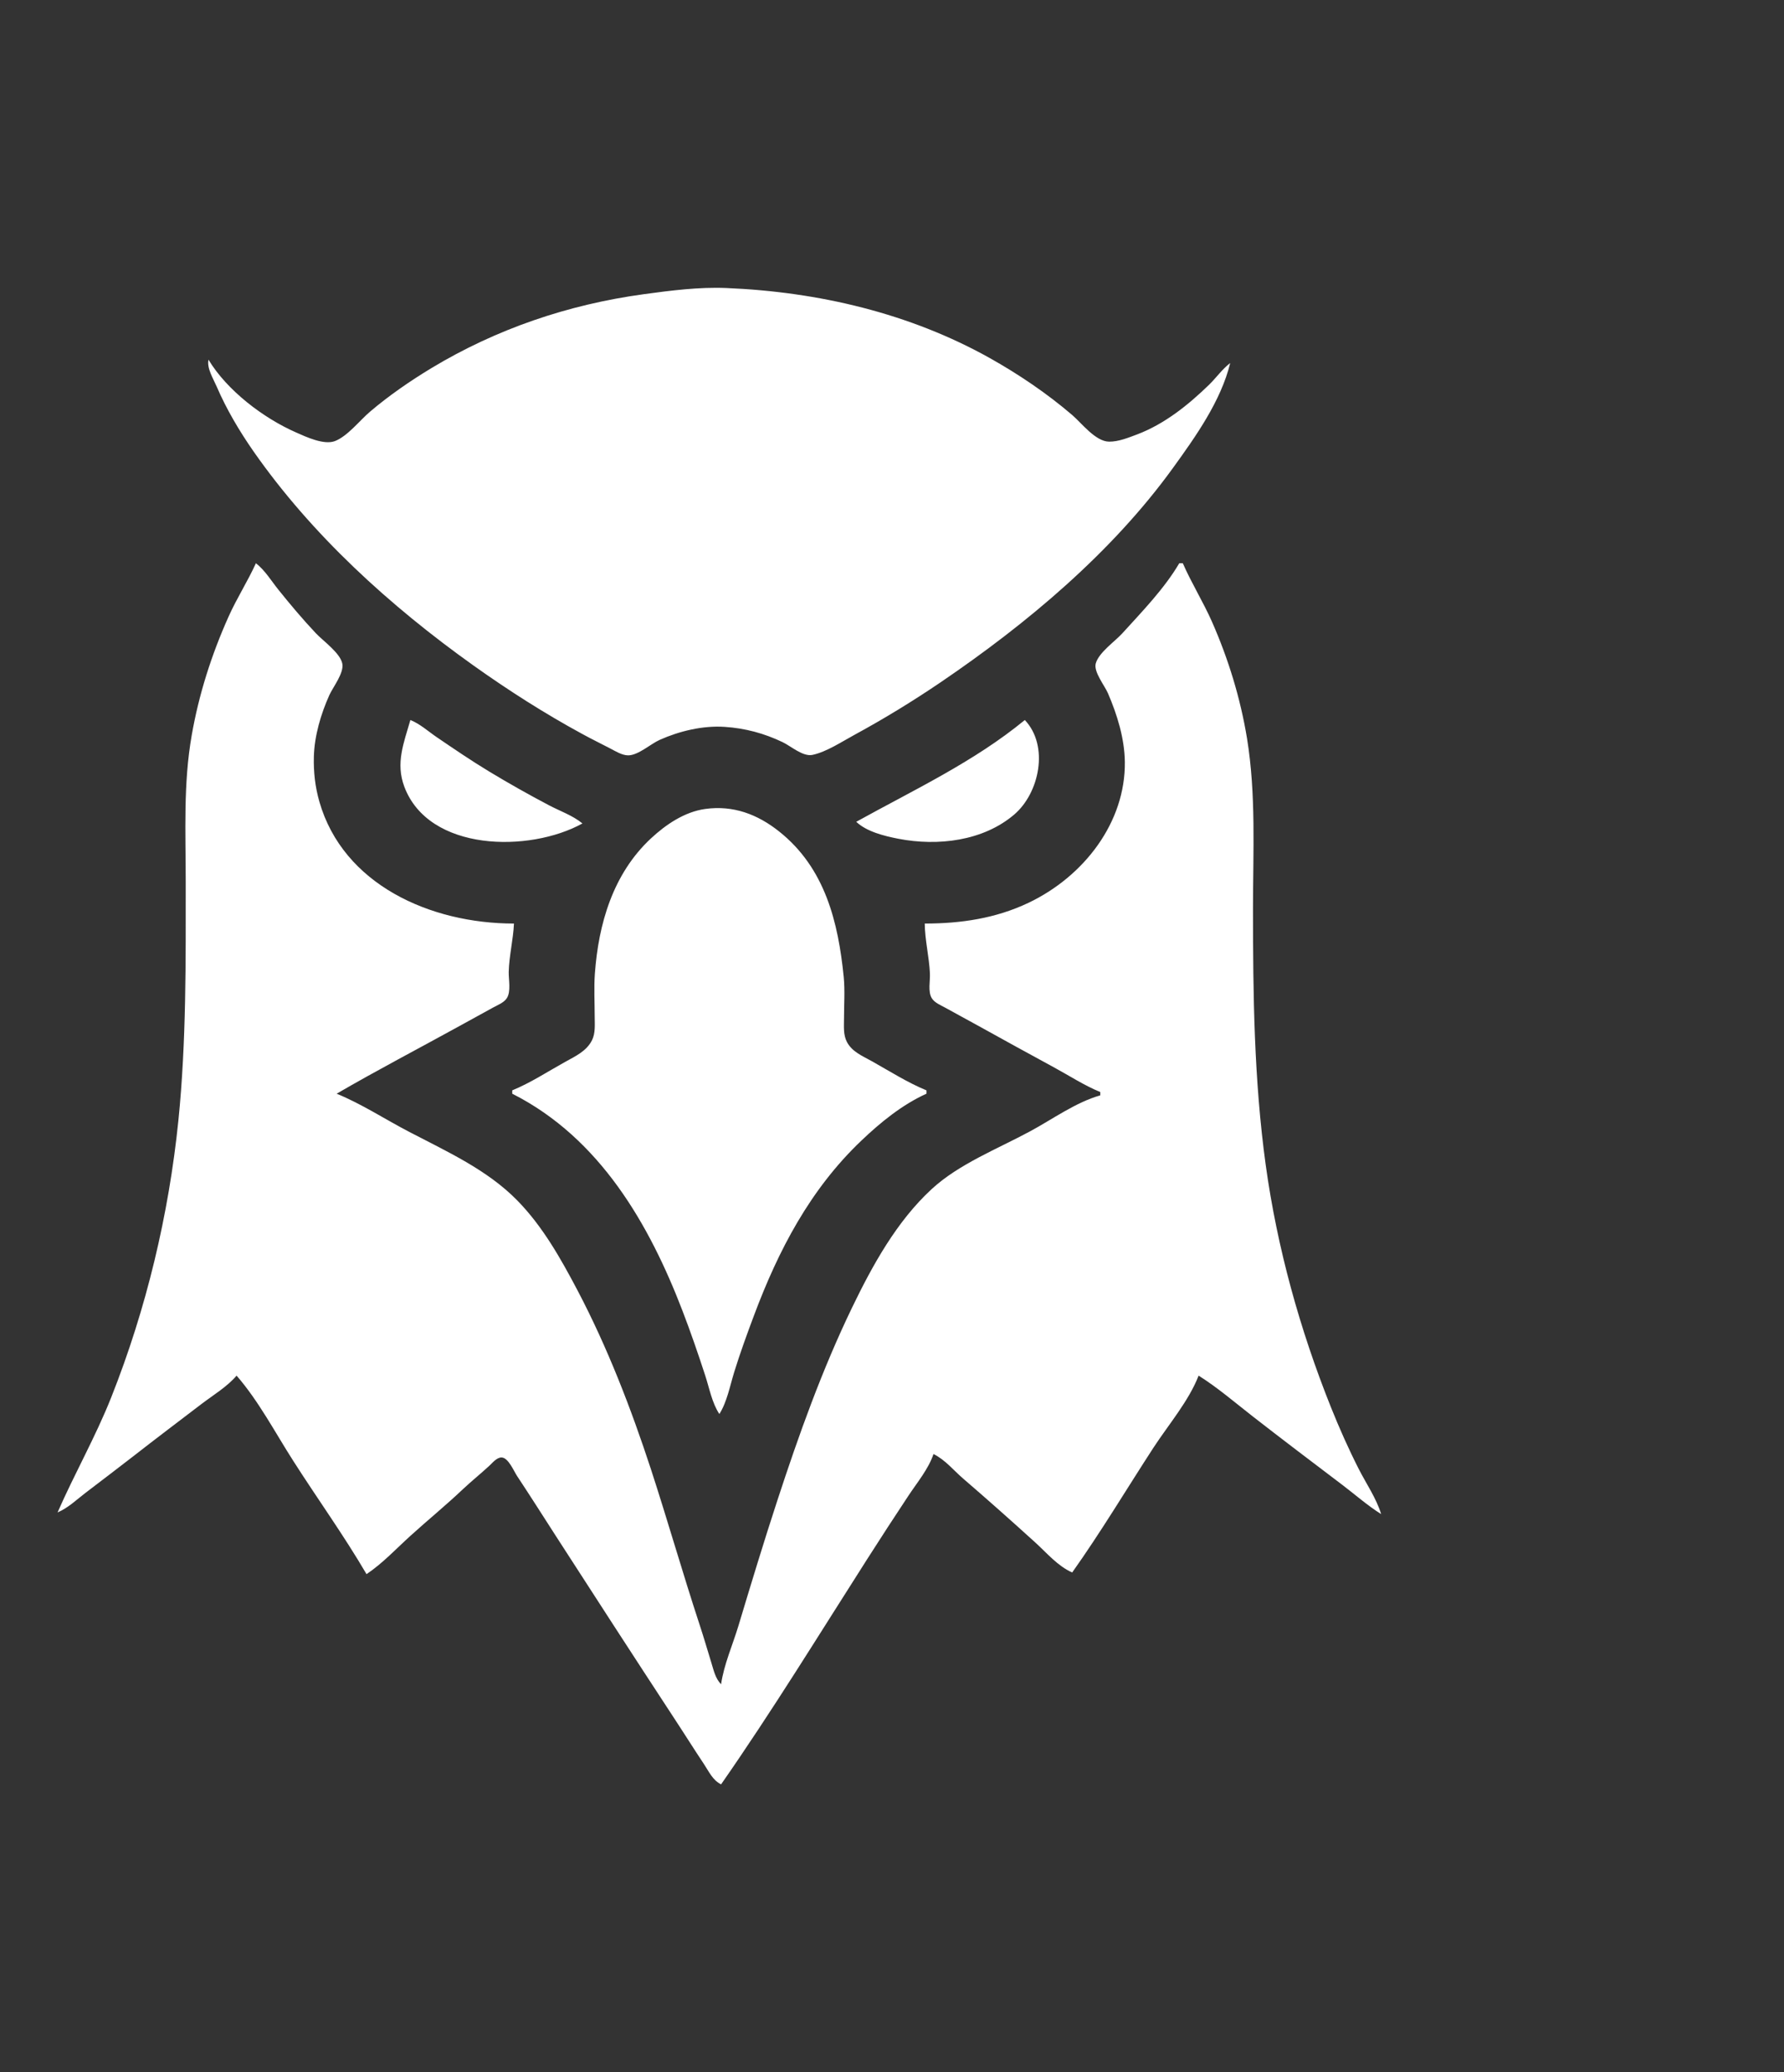<svg width="31" height="36" viewBox="0 0 31 36" fill="none" xmlns="http://www.w3.org/2000/svg">
<rect x="0" y="0" width="31" height="36" fill="#333333" stroke="none"/>
<path d="M3.623 6.249C3.591 6.396 3.705 6.577 3.764 6.713C3.933 7.107 4.159 7.488 4.406 7.843C5.417 9.29 6.771 10.524 8.229 11.563C8.836 11.995 9.463 12.396 10.121 12.753C10.281 12.841 10.447 12.921 10.609 13.006C10.697 13.052 10.809 13.122 10.914 13.123C11.091 13.123 11.304 12.925 11.463 12.854C11.805 12.701 12.212 12.603 12.591 12.628C12.948 12.651 13.28 12.741 13.598 12.893C13.742 12.961 13.95 13.149 14.117 13.115C14.362 13.064 14.632 12.883 14.849 12.766C15.364 12.486 15.861 12.182 16.343 11.855C17.857 10.827 19.32 9.597 20.38 8.133C20.778 7.583 21.216 6.966 21.377 6.307C21.237 6.414 21.136 6.561 21.01 6.684C20.654 7.03 20.239 7.366 19.76 7.547C19.608 7.604 19.438 7.674 19.272 7.673C19.035 7.67 18.795 7.35 18.631 7.21C18.195 6.836 17.704 6.504 17.198 6.22C15.808 5.443 14.225 5.07 12.622 5.004C12.148 4.984 11.657 5.047 11.188 5.111C9.869 5.291 8.624 5.716 7.497 6.395C7.125 6.62 6.758 6.873 6.43 7.152C6.253 7.302 6.039 7.579 5.82 7.663C5.63 7.736 5.318 7.59 5.149 7.515C4.569 7.261 3.941 6.778 3.623 6.249ZM4.447 9.785C4.304 10.1 4.114 10.395 3.972 10.712C3.676 11.372 3.456 12.062 3.332 12.77C3.183 13.612 3.227 14.469 3.227 15.32C3.227 16.7 3.239 18.092 3.1 19.465C2.933 21.101 2.544 22.737 1.933 24.276C1.661 24.962 1.295 25.602 1 26.276C1.184 26.198 1.332 26.053 1.488 25.934C1.763 25.724 2.039 25.515 2.312 25.303C2.705 24.996 3.104 24.695 3.501 24.392C3.705 24.237 3.947 24.092 4.111 23.899C4.494 24.339 4.782 24.89 5.094 25.377C5.514 26.035 5.976 26.676 6.369 27.348C6.647 27.162 6.885 26.906 7.131 26.683C7.433 26.409 7.751 26.15 8.046 25.87C8.195 25.73 8.354 25.603 8.504 25.464C8.557 25.415 8.631 25.321 8.714 25.321C8.832 25.321 8.929 25.558 8.982 25.638C9.211 25.984 9.433 26.334 9.657 26.682C10.331 27.727 11.007 28.771 11.689 29.812C11.873 30.091 12.05 30.374 12.235 30.652C12.321 30.781 12.384 30.928 12.53 31C13.418 29.726 14.234 28.394 15.069 27.087C15.304 26.719 15.543 26.351 15.785 25.986C15.935 25.759 16.136 25.518 16.221 25.261C16.427 25.363 16.57 25.545 16.74 25.691C17.162 26.054 17.579 26.425 17.991 26.799C18.188 26.978 18.38 27.208 18.631 27.319C19.132 26.614 19.576 25.869 20.047 25.145C20.305 24.751 20.659 24.336 20.828 23.899C21.16 24.108 21.465 24.371 21.773 24.611C22.288 25.012 22.809 25.406 23.329 25.8C23.551 25.969 23.763 26.156 24 26.305C23.917 26.032 23.741 25.777 23.611 25.522C23.434 25.174 23.273 24.812 23.128 24.45C22.587 23.098 22.194 21.683 21.995 20.247C21.79 18.762 21.773 17.281 21.773 15.784C21.773 14.799 21.828 13.804 21.669 12.828C21.555 12.133 21.345 11.447 21.059 10.799C20.906 10.454 20.704 10.13 20.553 9.785H20.492C20.233 10.226 19.849 10.621 19.503 11.002C19.37 11.148 19.097 11.333 19.041 11.524C18.998 11.669 19.196 11.912 19.253 12.045C19.414 12.42 19.54 12.826 19.546 13.234C19.56 14.286 18.836 15.227 17.869 15.686C17.3 15.956 16.696 16.045 16.069 16.045C16.072 16.336 16.146 16.624 16.159 16.914C16.165 17.041 16.121 17.229 16.192 17.343C16.242 17.424 16.353 17.466 16.435 17.512C16.617 17.614 16.802 17.712 16.984 17.813C17.43 18.062 17.878 18.305 18.326 18.55C18.587 18.692 18.843 18.859 19.119 18.972V19.03C18.697 19.148 18.282 19.449 17.899 19.655C17.332 19.961 16.665 20.221 16.192 20.656C15.581 21.218 15.16 21.985 14.809 22.711C14.283 23.8 13.88 24.93 13.506 26.073C13.27 26.794 13.05 27.52 12.831 28.247C12.731 28.579 12.579 28.919 12.53 29.261C12.43 29.16 12.401 29.016 12.36 28.884C12.292 28.662 12.227 28.439 12.154 28.218C11.86 27.323 11.602 26.417 11.31 25.522C10.964 24.466 10.557 23.411 10.037 22.421C9.748 21.873 9.432 21.308 8.989 20.856C8.465 20.321 7.767 20.007 7.101 19.659C6.687 19.443 6.283 19.178 5.85 19.001C6.551 18.593 7.274 18.217 7.985 17.825L8.565 17.506C8.647 17.461 8.757 17.42 8.808 17.34C8.882 17.223 8.837 17.016 8.84 16.885C8.847 16.604 8.918 16.326 8.931 16.045C7.472 16.045 5.963 15.365 5.55 13.929C5.476 13.672 5.447 13.413 5.454 13.147C5.463 12.785 5.575 12.405 5.724 12.074C5.79 11.93 5.984 11.687 5.947 11.524C5.906 11.341 5.618 11.138 5.489 11.002C5.262 10.761 5.046 10.505 4.84 10.248C4.715 10.093 4.606 9.909 4.447 9.785ZM7.131 12.509C7.017 12.907 6.871 13.256 7.026 13.668C7.452 14.8 9.2 14.815 10.121 14.306C9.952 14.167 9.735 14.093 9.541 13.991C9.19 13.806 8.843 13.611 8.504 13.406C8.191 13.217 7.89 13.012 7.589 12.807C7.439 12.705 7.302 12.578 7.131 12.509ZM17.808 12.509C16.925 13.235 15.879 13.723 14.879 14.277C15.057 14.448 15.368 14.525 15.611 14.572C16.298 14.705 17.084 14.611 17.623 14.152C18.062 13.778 18.233 12.958 17.808 12.509ZM8.901 18.943V19.001C10.43 19.774 11.286 21.281 11.858 22.769C12.001 23.141 12.132 23.521 12.255 23.899C12.326 24.116 12.372 24.373 12.5 24.566C12.631 24.362 12.686 24.071 12.757 23.841C12.859 23.511 12.979 23.181 13.101 22.856C13.523 21.729 14.073 20.666 14.971 19.813C15.299 19.501 15.676 19.192 16.099 19.001V18.943C15.772 18.809 15.461 18.611 15.154 18.439C14.988 18.346 14.809 18.276 14.717 18.103C14.651 17.977 14.666 17.833 14.666 17.697C14.666 17.458 14.684 17.211 14.661 16.972C14.566 16.029 14.341 15.081 13.537 14.444C13.165 14.149 12.745 13.987 12.256 14.054C11.892 14.104 11.566 14.329 11.31 14.567C10.648 15.184 10.399 16.058 10.337 16.914C10.319 17.164 10.334 17.418 10.334 17.668C10.334 17.802 10.349 17.949 10.286 18.074C10.191 18.263 9.996 18.351 9.816 18.451C9.517 18.617 9.218 18.813 8.901 18.943Z" fill="white"/>
</svg>
